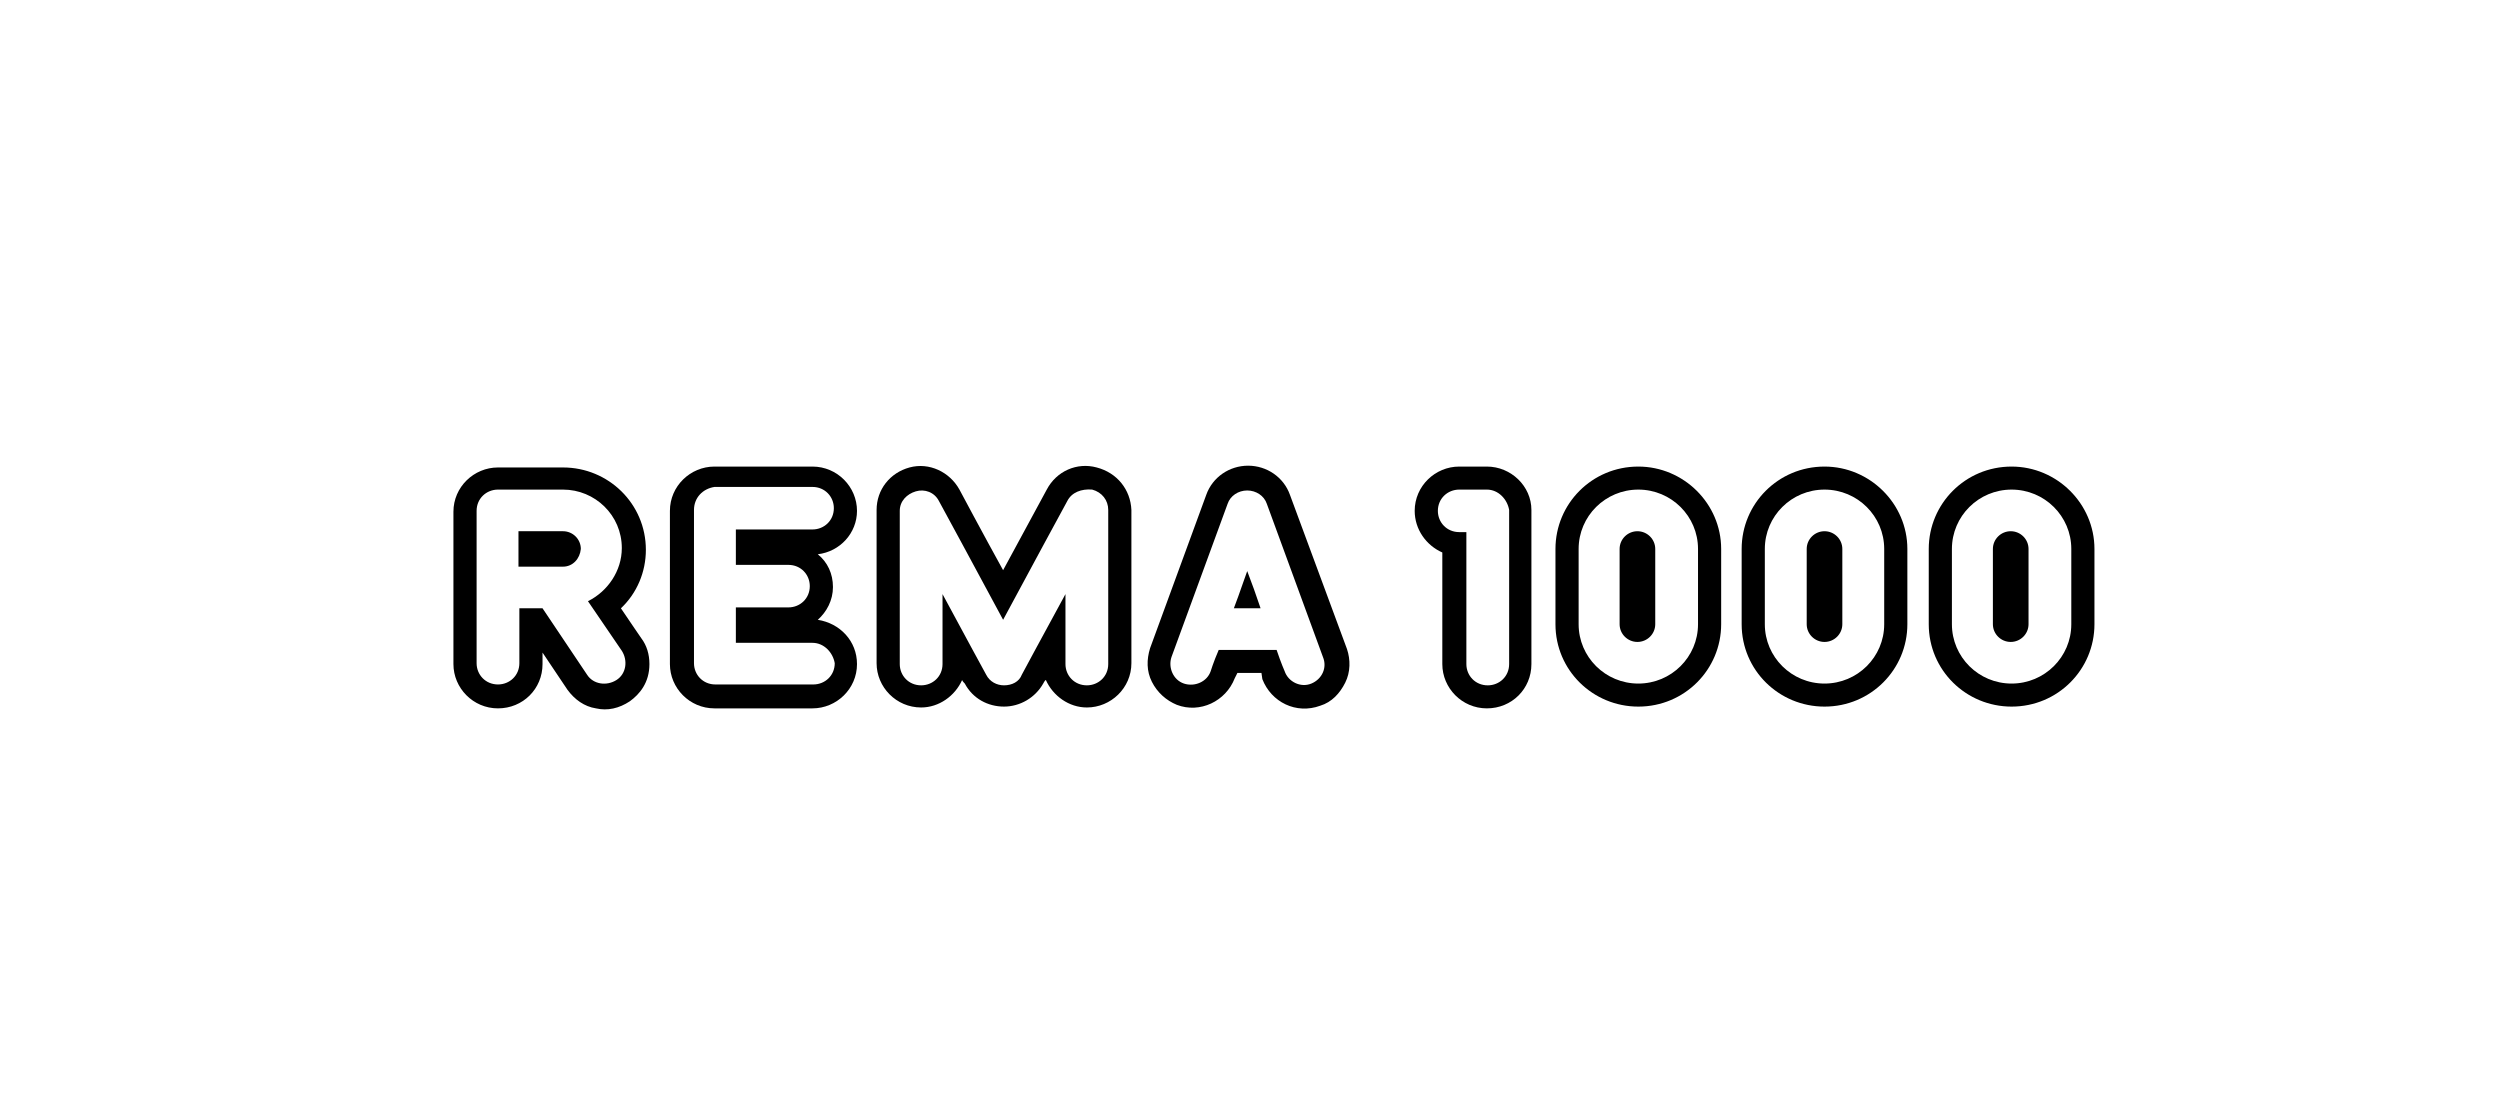 <?xml version="1.0" encoding="utf-8"?>
<svg xmlns="http://www.w3.org/2000/svg" width="204" height="91" viewBox="0 0 204 91" fill="none">
<path fill-rule="evenodd" clip-rule="evenodd" d="M85.415 39.951C86.215 38.433 87.887 37.71 89.486 38.144C91.158 38.578 92.249 39.951 92.322 41.613V54.117C92.322 56.14 90.65 57.73 88.687 57.73C87.233 57.73 85.924 56.791 85.343 55.49C85.27 55.49 85.125 55.779 85.125 55.779C84.47 56.935 83.234 57.658 81.926 57.658C80.617 57.658 79.382 57.008 78.727 55.779C78.727 55.779 78.509 55.562 78.509 55.49C77.928 56.791 76.619 57.73 75.165 57.73C73.13 57.73 71.53 56.068 71.53 54.117V41.613C71.53 39.951 72.621 38.578 74.22 38.144C75.819 37.71 77.491 38.505 78.291 39.951C78.291 39.951 80.254 43.637 81.853 46.528C83.453 43.565 85.415 39.951 85.415 39.951ZM81.854 50.575C83.671 47.178 87.088 40.89 87.088 40.89C87.451 40.167 88.251 39.878 89.123 39.95C89.923 40.167 90.432 40.818 90.432 41.612V54.188C90.432 55.2 89.632 55.923 88.687 55.923C87.669 55.923 86.942 55.128 86.942 54.188V48.479C85.125 51.803 83.38 55.056 83.38 55.056C83.162 55.634 82.581 55.923 81.926 55.923C81.345 55.923 80.763 55.634 80.472 55.056C80.472 55.056 78.655 51.731 76.91 48.479V54.188C76.91 55.2 76.111 55.923 75.166 55.923C74.148 55.923 73.421 55.128 73.421 54.188V41.685C73.421 40.89 74.002 40.312 74.729 40.095C75.456 39.878 76.256 40.167 76.62 40.89C76.62 40.89 80.036 47.178 81.854 50.575Z" fill="black"/>
<path fill-rule="evenodd" clip-rule="evenodd" d="M67.969 47.902C67.969 48.986 67.46 49.925 66.733 50.576C68.55 50.865 69.931 52.31 69.931 54.19C69.931 56.213 68.259 57.803 66.296 57.803H58.3C56.264 57.803 54.665 56.141 54.665 54.19V41.686C54.665 39.662 56.337 38.072 58.3 38.072H66.296C68.332 38.072 69.931 39.735 69.931 41.686C69.931 43.493 68.55 45.011 66.733 45.227C67.532 45.878 67.969 46.818 67.969 47.902ZM60.046 52.455H66.298C67.243 52.455 67.97 53.25 68.115 54.117C68.115 55.129 67.315 55.852 66.37 55.852H58.374C57.356 55.852 56.629 55.057 56.629 54.117V41.614C56.629 40.602 57.356 39.879 58.301 39.734H66.298C67.315 39.734 68.042 40.529 68.042 41.469C68.042 42.481 67.243 43.204 66.298 43.204H60.046V46.094H64.335C65.353 46.094 66.079 46.89 66.079 47.829C66.079 48.841 65.28 49.564 64.335 49.564H60.046V52.455Z" fill="black"/>
<path fill-rule="evenodd" clip-rule="evenodd" d="M50.667 49.636C51.394 50.72 52.339 52.093 52.339 52.093C52.775 52.672 52.993 53.395 52.993 54.19C52.993 55.707 52.194 56.647 51.394 57.225C50.522 57.803 49.577 58.02 48.632 57.803C47.686 57.659 46.887 57.081 46.305 56.285L44.27 53.25V54.19C44.27 56.213 42.67 57.803 40.635 57.803C38.599 57.803 37 56.141 37 54.19V41.758C37 39.735 38.672 38.145 40.635 38.145H45.942C49.649 38.145 52.703 41.108 52.703 44.866C52.703 46.673 51.975 48.407 50.667 49.636ZM47.978 49.058L50.74 53.105C51.249 53.9 51.104 54.984 50.304 55.49C49.504 55.996 48.414 55.852 47.905 55.056L44.27 49.636H42.38V54.117C42.38 55.129 41.58 55.852 40.635 55.852C39.618 55.852 38.891 55.056 38.891 54.117V41.686C38.891 40.674 39.69 39.951 40.635 39.951H45.942C48.559 39.951 50.74 42.047 50.74 44.721C50.74 46.6 49.577 48.263 47.978 49.058ZM42.307 46.239H45.942C46.742 46.239 47.323 45.589 47.396 44.794C47.396 43.998 46.742 43.348 45.942 43.348H42.307V46.239Z" fill="black"/>
<path fill-rule="evenodd" clip-rule="evenodd" d="M119.074 38.072H121.328C123.291 38.072 124.963 39.662 124.963 41.614V54.19C124.963 56.213 123.363 57.803 121.328 57.803C119.292 57.803 117.693 56.141 117.693 54.19V45.083C116.385 44.505 115.439 43.204 115.439 41.686C115.439 39.662 117.111 38.072 119.074 38.072ZM119.075 39.951H121.328C122.273 39.951 123 40.746 123.146 41.614V54.189C123.146 55.201 122.346 55.924 121.401 55.924C120.383 55.924 119.656 55.129 119.656 54.189V43.42H119.075C118.057 43.42 117.33 42.625 117.33 41.686C117.33 40.674 118.13 39.951 119.075 39.951Z" fill="black"/>
<path fill-rule="evenodd" clip-rule="evenodd" d="M107.733 57.586C105.77 58.309 103.735 57.297 103.008 55.418L102.935 54.912H100.972L100.754 55.346C100.027 57.225 97.919 58.237 96.029 57.514C95.157 57.153 94.43 56.502 93.994 55.635C93.557 54.768 93.557 53.828 93.848 52.889L98.428 40.385C98.937 38.94 100.318 38 101.845 38C103.371 38 104.753 38.94 105.262 40.385L109.914 52.961C110.205 53.828 110.205 54.84 109.769 55.707C109.333 56.575 108.678 57.297 107.733 57.586ZM103.372 41.108L107.952 53.611C108.316 54.478 107.879 55.418 107.007 55.779C106.135 56.141 105.117 55.635 104.826 54.767C104.826 54.767 104.535 54.117 104.172 53.033H99.447C99.01 54.045 98.792 54.767 98.792 54.767C98.501 55.635 97.484 56.068 96.611 55.779C95.739 55.49 95.303 54.478 95.594 53.611L100.174 41.108C100.392 40.457 101.046 40.023 101.773 40.023C102.5 40.023 103.154 40.457 103.372 41.108ZM101.409 47.628C101.167 48.319 100.925 49.01 100.682 49.636H102.863C102.5 48.552 102.136 47.54 101.773 46.6C101.652 46.938 101.531 47.283 101.409 47.628Z" fill="black"/>
<path fill-rule="evenodd" clip-rule="evenodd" d="M126.926 44.794C126.926 41.108 129.906 38.072 133.687 38.072C137.394 38.072 140.447 41.108 140.447 44.794V50.937C140.447 54.623 137.467 57.659 133.687 57.659C129.979 57.659 126.926 54.695 126.926 50.937V44.794ZM128.816 50.937V44.794C128.816 42.119 130.997 39.951 133.687 39.951C136.377 39.951 138.558 42.119 138.558 44.794V50.937C138.558 53.611 136.377 55.779 133.687 55.779C130.997 55.779 128.816 53.611 128.816 50.937ZM132.16 44.794V50.937C132.16 51.732 132.815 52.382 133.614 52.382C134.414 52.382 135.068 51.732 135.068 50.937V44.794C135.068 43.998 134.414 43.348 133.614 43.348C132.815 43.348 132.16 43.998 132.16 44.794Z" fill="black"/>
<path fill-rule="evenodd" clip-rule="evenodd" d="M142.119 44.794C142.119 41.108 145.1 38.072 148.88 38.072C152.587 38.072 155.641 41.108 155.641 44.794V50.937C155.641 54.623 152.66 57.659 148.88 57.659C145.172 57.659 142.119 54.695 142.119 50.937V44.794ZM144.01 50.937V44.794C144.01 42.119 146.191 39.951 148.88 39.951C151.57 39.951 153.751 42.119 153.751 44.794V50.937C153.751 53.611 151.57 55.779 148.88 55.779C146.191 55.779 144.01 53.611 144.01 50.937ZM147.427 44.794V50.937C147.427 51.732 148.081 52.382 148.88 52.382C149.68 52.382 150.334 51.732 150.334 50.937V44.794C150.334 43.998 149.68 43.348 148.88 43.348C148.081 43.348 147.427 43.998 147.427 44.794Z" fill="black"/>
<path fill-rule="evenodd" clip-rule="evenodd" d="M157.386 44.794C157.386 41.108 160.366 38.072 164.147 38.072C167.854 38.072 170.907 41.108 170.907 44.794V50.937C170.907 54.623 167.927 57.659 164.147 57.659C160.439 57.659 157.386 54.695 157.386 50.937V44.794ZM159.276 50.937V44.794C159.276 42.119 161.457 39.951 164.147 39.951C166.837 39.951 169.018 42.119 169.018 44.794V50.937C169.018 53.611 166.837 55.779 164.147 55.779C161.457 55.779 159.276 53.611 159.276 50.937ZM162.62 44.794V50.937C162.62 51.732 163.275 52.382 164.074 52.382C164.874 52.382 165.528 51.732 165.528 50.937V44.794C165.528 43.998 164.874 43.348 164.074 43.348C163.275 43.348 162.62 43.998 162.62 44.794Z" fill="black"/>
</svg>